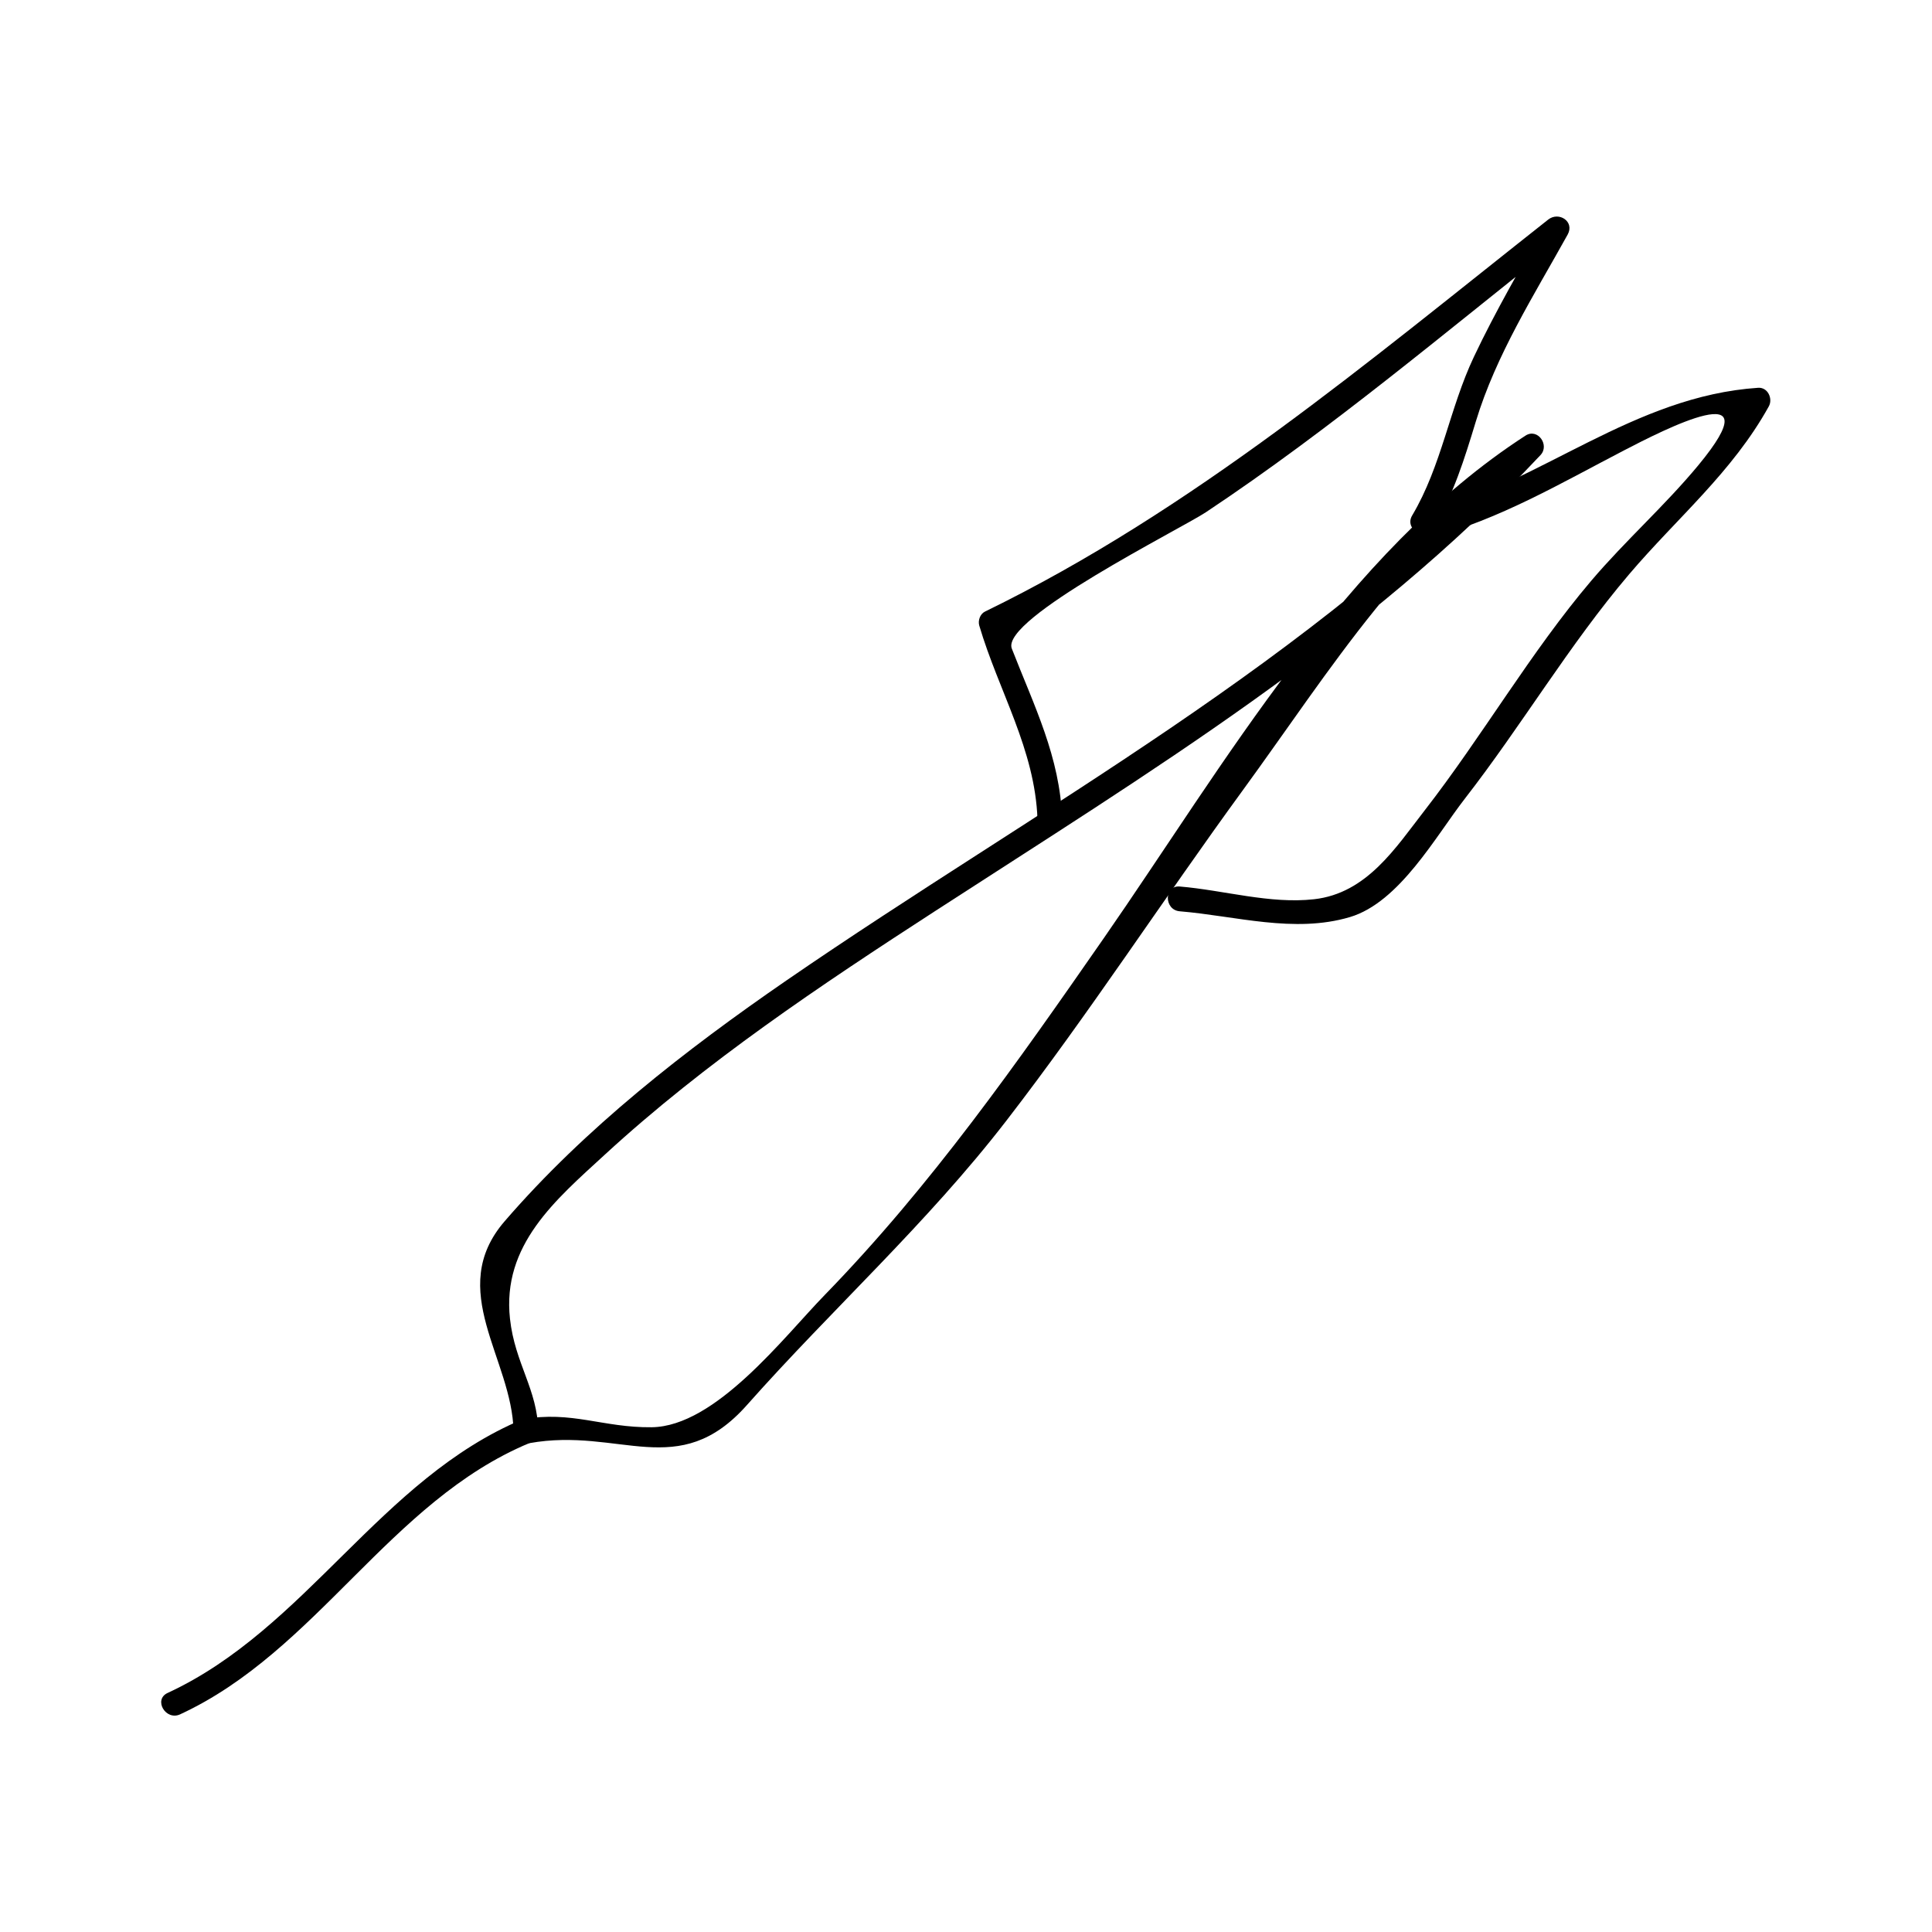 <?xml version="1.0" encoding="UTF-8"?>
<!-- Uploaded to: ICON Repo, www.iconrepo.com, Generator: ICON Repo Mixer Tools -->
<svg fill="#000000" width="800px" height="800px" version="1.1" viewBox="144 144 512 512" xmlns="http://www.w3.org/2000/svg">
 <g>
  <path d="m191.73 598.32c36.281-16.777 55.52-56.402 92.512-71.867 3.84-1.605 2.156-7.957-1.742-6.324-37.707 15.766-57.32 55.523-94.082 72.523-3.836 1.777-0.496 7.43 3.312 5.668z"/>
  <path d="m286.65 523.29c-0.188-11.082-6.188-17.918-7.496-29.766-2.168-19.617 12.117-31.566 25.113-43.512 26.773-24.613 57.203-44.902 87.637-64.625 56.473-36.609 113.93-71.32 160.35-120.79 2.481-2.648-0.75-7.238-3.977-5.152-47.641 30.773-79.965 87.391-111.71 133.11-23.02 33.129-45.789 65.633-74.02 94.645-10.801 11.094-28.887 34.84-45.852 35.035-12.941 0.148-21.191-4.457-34.195-2.098-4.16 0.754-2.394 7.074 1.742 6.324 24.066-4.352 39.512 10.387 57.707-10.113 22.73-25.617 47.652-48.023 68.75-75.355 21.828-28.27 41.461-58.512 62.52-87.379 23.527-32.254 44.098-66.355 78.379-88.488-1.324-1.715-2.648-3.434-3.977-5.152-56.02 59.691-128.4 97.883-195.14 143.81-26.801 18.453-53.457 39.191-74.758 63.875-15.711 18.207 2.043 36.512 2.367 55.641 0.07 4.215 6.633 4.227 6.559-0.008z"/>
  <path d="m425.49 361.12c-0.582-16.543-7.43-30.023-13.348-45.227-3.07-7.887 44.848-31.773 51.422-36.137 33.309-22.152 64-48.176 95.363-72.926-1.723-1.328-3.434-2.656-5.152-3.977-6.559 11.84-13.383 23.465-19.176 35.711-6.504 13.754-8.516 28.828-16.359 42.043-2.168 3.641 3.504 6.941 5.656 3.312 5.316-8.941 8.191-18.27 11.215-28.223 5.383-17.734 15.426-33.457 24.336-49.531 1.914-3.465-2.34-6.191-5.152-3.977-47.703 37.66-94.293 77.125-149.27 103.89-1.289 0.629-1.898 2.379-1.508 3.707 5.137 17.391 14.773 32.785 15.43 51.332 0.141 4.211 6.699 4.227 6.547-0.004z"/>
  <path d="m456.64 385.5c14.883 1.238 30.316 5.914 45.074 1.543 13.16-3.898 22.797-21.484 30.445-31.332 15.047-19.355 27.68-40.824 43.539-59.477 12.773-15.016 27.383-27.086 37.051-44.531 1.141-2.051-0.258-5.113-2.828-4.934-32.996 2.211-57.441 25.047-88.617 33.434-4.082 1.098-2.348 7.426 1.742 6.324 18.453-4.961 34.418-14.379 51.273-23.137 10.43-5.414 40.121-20.668 19.711 3.961-8.844 10.668-19.309 19.941-28.297 30.512-16.043 18.867-28.922 41.262-44.172 60.887-7.715 9.93-15.336 22-29.332 23.559-11.699 1.309-23.898-2.398-35.582-3.375-4.227-0.344-4.195 6.219-0.008 6.566z"/>
 </g>
</svg>